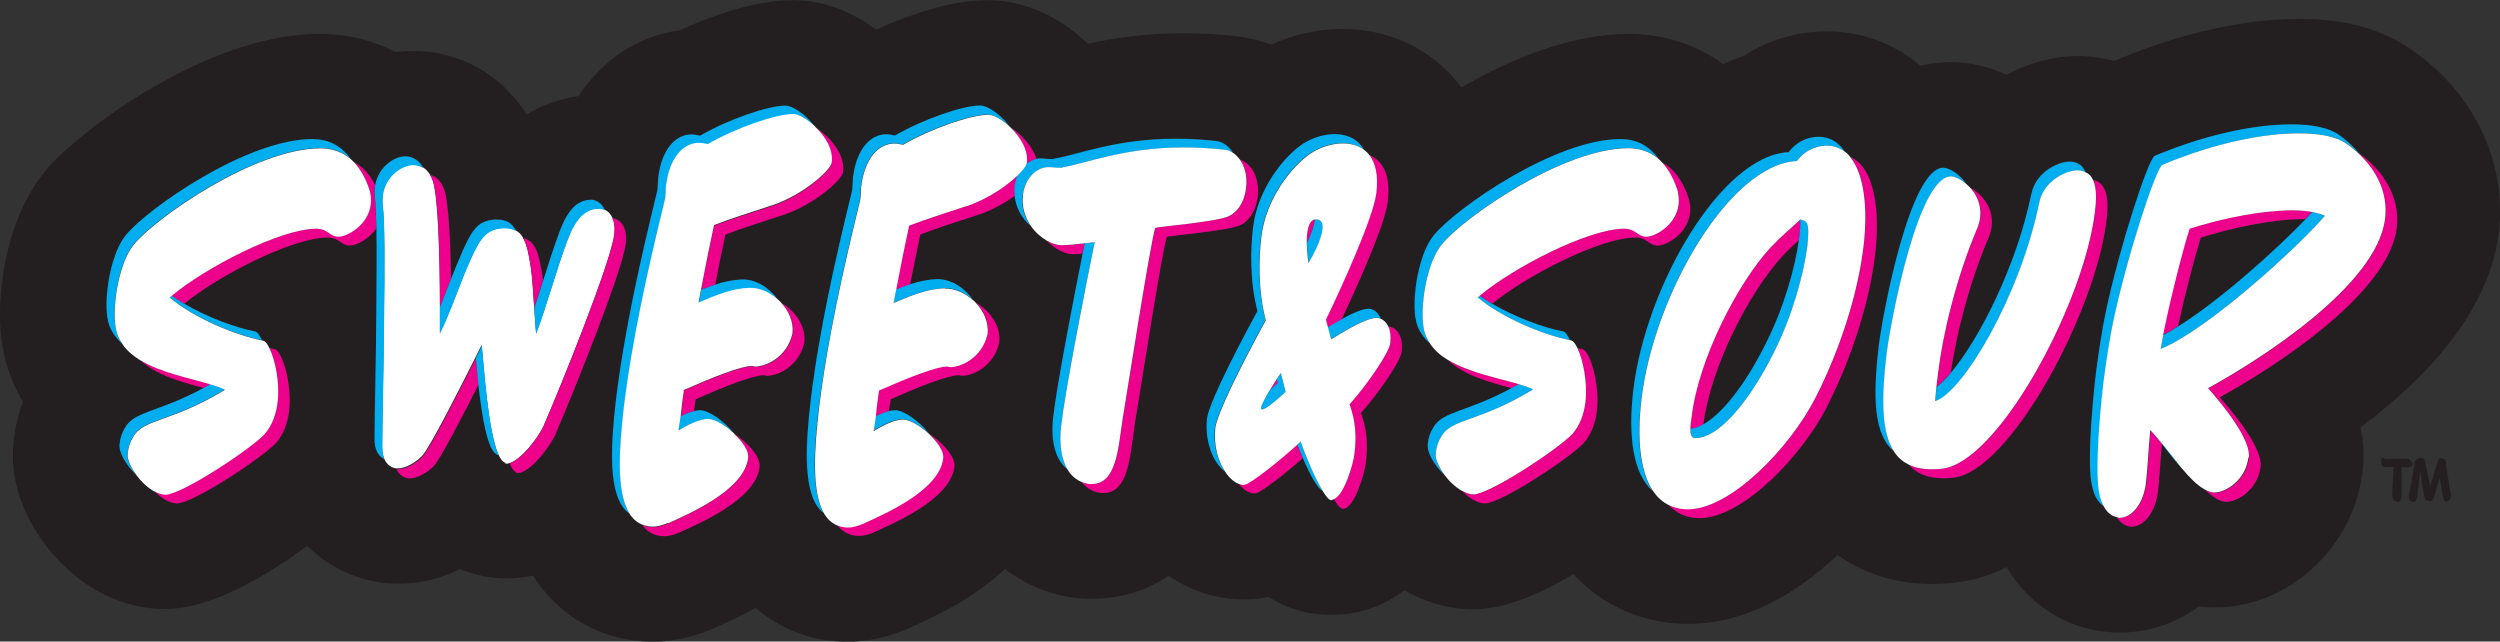 <?xml version="1.0" encoding="UTF-8"?>
<svg id="Layer_2" data-name="Layer 2" xmlns="http://www.w3.org/2000/svg" viewBox="0 0 156.19 40.08">
  <rect x="0" y="0" width="156.19" height="40.08" fill="#333333" stroke="none"/>
  <defs>
    <style>
      .cls-1 {
        fill: #231f20;
      }

      .cls-2 {
        fill: #ec008c;
      }

      .cls-3 {
        fill: #00aeef;
      }

      .cls-4 {
        fill: #fff;
      }
    </style>
  </defs>
  <g id="Layer_1-2" data-name="Layer 1">
    <g>
      <path class="cls-1" d="M111.36,16c-2.08,2.25-4.51,7-4.94,10.52,1.44-.81,2.94-3.1,3.87-4.99,1.17-2.28,1.86-4.84,2.1-6.53-.32.29-.67.61-1.03,1Z"/>
      <path class="cls-1" d="M137.51,14.84c-.39,1.24-.99,3.54-1.43,5.55,2.64-1.66,6.13-4.8,7.95-6.69-.05,0-.09,0-.14,0-2.01,0-4.59.58-6.38,1.15Z"/>
      <path class="cls-1" d="M150.7,3.12c-1.86-1.3-4.17-1.94-7.07-1.94-3.34,0-7.3.87-11.14,2.46-.14.05-.28.11-.42.17-.73-.2-1.49-.31-2.27-.31-1.44,0-3,.4-4.44,1.17-1.1-.51-2.28-.79-3.46-.79-.69,0-1.32.09-1.92.23-1.63-1.39-3.65-2.15-5.84-2.15-1.87,0-3.65.53-5.17,1.52-.45.15-.88.33-1.31.53-1.67-1.22-3.69-1.89-5.94-1.89-3.51,0-7.27,1.52-10.41,3.34-.17-.22-.33-.43-.5-.61-1.74-1.96-4.21-3.04-6.95-3.04-1.5,0-3.03.34-4.45.98-.53-.2-1.09-.36-1.67-.46-.12-.02-.23-.04-.35-.05-1.14-.14-2.29-.2-3.49-.2-2.39,0-4.38.31-5.93.65-1.25-1.18-3.42-2.72-6.27-2.72-2.29,0-4.96.93-6.96,1.84-1.28-.95-3.05-1.84-5.22-1.84-2.32,0-5.03.95-7.04,1.88-2.62.35-4.86,1.85-6.32,4.11-.94.13-2.09.45-3.26,1.15-1.53-2.46-4.15-3.97-7.14-3.97-.36,0-.71.03-1.06.07-1.41-.74-3-1.13-4.74-1.13-7.08,0-15.14,6.14-17.16,8.59C1.01,12.94.34,15.78.12,17.71c-.28,2.25-.08,4.23.58,5.9.21.54.46,1.03.74,1.49-.29.76-.49,1.56-.58,2.41-.39,3.31,1.38,5.9,2.48,7.15,1.92,2.19,4.4,3.39,6.98,3.39,2.97,0,6.54-2.22,8.87-3.95,1.5,1.5,3.57,2.37,5.69,2.37,1.5,0,2.8-.4,3.86-.92.23.1.47.18.73.26.43.13.88.23,1.33.28.89.1,1.72.04,2.5-.13.26.41.56.82.9,1.2,1.69,1.89,4.03,2.93,6.59,2.93,1.6,0,2.85-.44,3.65-.77.11-.05.22-.09.33-.14l.24-.11c.55-.25,1.33-.61,2.2-1.09,1.59,1.37,3.59,2.11,5.75,2.11,1.6,0,2.85-.44,3.65-.77.11-.05.22-.09.33-.14l.24-.11c1.24-.57,3.62-1.66,5.61-3.52,1.54,1.19,3.44,1.86,5.42,1.86,1.34,0,3.15-.29,4.8-1.45,1.39.97,2.99,1.49,4.68,1.49.34,0,.85,0,1.56-.16,1.07.69,2.36,1.12,3.93,1.12,1.8,0,3.32-.59,4.56-1.53,1.34.77,2.81,1.19,4.31,1.19,2,0,4.27-1.01,6.25-2.2,1.85,2,4.38,3.11,7.17,3.11,3.61,0,6.81-1.93,9.33-4.3,1.66,1.17,3.69,1.81,5.9,1.81.81,0,1.58-.08,2.31-.23.2-.04.39-.08.58-.13.6-.17,1.19-.41,1.77-.7,1.51,2.53,4.08,4.09,7.08,4.09,1.83,0,3.52-.59,4.93-1.63.32.04.65.06.99.06,4.62,0,8.68-3.73,9.24-8.48.12-.96.06-1.88-.13-2.77,6.38-4.75,8.28-9.1,8.64-12.15.54-4.37-1.54-8.74-5.41-11.42ZM31.14,28.41s-.03,0-.05,0c-.62-.19-.98-2.37-1.2-4.39-1.01,2-2.41,4.7-2.79,5.08-.38.39-1.01.77-1.5.77-.18,0-.6-.08-.83-.57-.22-.03-.57-.17-.76-.64-.3-.14-.63-.48-.61-1.33,0-1.15.08-4.49.11-7.79.03-2.02.04-3.92.01-5.29-.47.69-1.25,1.07-1.65,1.07h0c-.56,0-.67-.49-1.39-.49-2.21,0-6.84,2.39-8.97,4.14,1.47.85,3.23,1.5,4.43,1.73.13.02.28.23.42.54.02,0,.05.01.07.02.12.02.26.21.4.48.11.02.22.05.32.07.45.08,1.12,2.15.9,3.88-.08.69-.34,1.46-.83,1.99-.92.96-5.17,3.76-6.17,3.76-.47,0-.98-.33-1.41-.76-.43-.23-.83-.61-1.14-1.04-.62-.58-1.08-1.4-1.02-1.89.05-.42.15-.73.34-1.04.59-1.05,2.07-.94,4.91-2.48-1.41-.37-3.01-.81-3.98-1.75-.45-.28-.84-.61-1.12-1.02-.34-.3-.61-.65-.77-1.08-.26-.65-.21-1.69-.13-2.38.11-.92.43-2.45,1.16-3.34,1.39-1.69,7.57-5.98,11.63-5.98.95,0,1.77.37,2.39,1.23.07.06.14.13.21.2.52.27.97.75,1.33,1.44.2-1.19,1.24-1.81,1.86-1.81.32,0,.83.12,1.14.73.16.09.3.24.43.44.33.09.71.35.91.99.25.79.36,3.06.41,5.51.25-.65.5-1.28.74-1.79.62-1.38,1.03-1.92,2.14-1.92.61,0,.95.26,1.18.71.11.06.2.13.29.23.06.06.1.14.15.22.83.21,1,1.1,1.21,2.41.01.08.02.18.03.27.34-1.09.69-2.19,1.03-3.08.47-1.26,1.05-1.99,1.99-1.99.2,0,.64.13.84.65.1.05.2.11.3.21.07.07.12.16.17.27.34.05.98.38.84,1.6-.21,1.76-3.43,9.71-4.37,11.86v.02c-.43.96-1.71,2.53-2.42,2.45-.18-.05-.33-.27-.46-.6-.09.03-.18.05-.25.04,0,0,0,0,0,0,0,0,0,0,0,0-.17-.05-.32-.26-.45-.56ZM41.5,33.49c-.62,0-1.06-.26-1.38-.69-.35-.14-.62-.39-.82-.73-1.39-1.01-1.14-4.35-.83-7.06.54-4.38,1.55-8.82,2.59-13.12.02-.19.02-.5.05-.77.21-1.8,1.09-2.73,2.08-2.73.17,0,.37.04.54.08,1.71-1,4.24-1.88,5.33-1.88.44,0,1.27.55,1.83,1.3.02.02.04.04.06.06.84.5,1.88,1.67,1.72,2.78-.06.46-1.71,1.99-3.73,2.69h-.02c-1.24.41-2.62.83-3.6,1.22-.2.91-.42,2.02-.64,3.13.55-.18,1.1-.3,1.66-.32.85-.02,1.73.51,2.24,1.26.08.07.15.13.22.21.87.51,1.54,1.48,1.42,2.48-.34,1.5-1.67,2.07-2.33,2.07-.06,0-.13-.04-.19-.04-.69,0-2.53.73-4.26,1.5-.02.12-.07.43-.11.75.14-.03.28-.06.4-.06.55,0,1.55.71,2.1,1.44.02.02.04.04.06.06.79.51,1.62,1.42,1.55,2.03-.24,2.07-3.88,3.57-5.01,4.1-.28.11-.6.23-.94.23ZM67.56,30.1c-.35-.14-.65-.4-.87-.77-.71-.54-1.08-1.68-.9-3.25.23-1.97,1.2-7.02,1.84-10.24-.23.02-.44.03-.61.03-.47,0-1.11-.3-1.62-.84-.37-.21-.73-.52-1.01-.93-.5-.44-.91-1.08-.98-1.89-.63.46-1.42.91-2.29,1.21h-.02c-1.24.41-2.62.83-3.6,1.22-.2.91-.42,2.02-.64,3.13.55-.18,1.1-.3,1.66-.32.85-.02,1.73.51,2.24,1.26.08.07.15.13.22.21.87.51,1.54,1.48,1.42,2.48-.34,1.5-1.67,2.07-2.33,2.07-.06,0-.13-.04-.19-.04-.69,0-2.53.73-4.26,1.5-.02.12-.07.43-.11.75.14-.03.28-.06.4-.06.55,0,1.55.71,2.1,1.44.02.02.04.04.06.06.79.51,1.62,1.42,1.55,2.03-.24,2.07-3.88,3.57-5.01,4.1-.28.11-.6.23-.94.23-.61,0-1.06-.25-1.37-.68-.35-.14-.63-.4-.83-.74-1.38-1.02-1.13-4.35-.82-7.05.54-4.38,1.55-8.82,2.59-13.12.02-.19.02-.5.05-.77.21-1.8,1.09-2.73,2.08-2.73.17,0,.37.04.54.08,1.71-1,4.24-1.88,5.33-1.88.44,0,1.27.55,1.83,1.3.02.02.04.04.06.06.63.38,1.36,1.13,1.62,1.96.08-.02.16-.03.24-.03.24,0,.49.04.75.04.06,0,.13,0,.19-.04,1.29-.19,3.77-1.23,7.5-1.23.81,0,1.69.04,2.63.15.35.06.74.32,1,.76.14.1.28.24.4.4.62.22,1.25,1,1.1,2.33-.13,1.04-.64,1.54-1.01,1.73h.01c-.67.39-4.63.69-4.67.77-.24.5-1.8,10.51-2.04,11.93-.28,1.8-.37,4.07-1.93,4.07-.56,0-1.03-.25-1.37-.7ZM81.39,28.63c-1,.89-2.66,2.2-2.99,2.2-.35,0-.72-.23-1.03-.62-.27-.1-.53-.32-.76-.63-.03-.04-.05-.08-.08-.12-.7-.54-1.28-1.84-1.11-3.31.15-1.15,2.46-5.45,3.15-6.72-.49-1.88-.43-3.92-.28-5.18.28-2.42,1.91-4.45,3.11-5.26.67-.42,1.39-.61,1.99-.61.56,0,1.37.16,1.82.96.12.09.24.21.34.34.71.3,1.36,1.06,1.15,2.92-.17,1.43-1.92,5.31-2.88,7.34.66-.37,1.3-.66,1.69-.66.25,0,.59.18.76.62.18.08.36.23.47.49.38.02.96.44.83,1.57-.06.58-1.39,2.53-2.55,3.84l.05.11c.3.92.41,1.76.26,2.99-.06.58-.69,2.88-1.44,2.88-.14,0-.34-.24-.56-.61-.05.02-.1.05-.15.05,0,0,0,0,0,0s0,0,0,0c-.14,0-.33-.23-.55-.58-.29-.09-.78-.99-1.24-2.03ZM91.35,30.68c-.42-.23-.82-.61-1.13-1.03-.62-.58-1.08-1.4-1.02-1.89.05-.42.15-.73.34-1.04.59-1.05,2.06-.94,4.91-2.48-1.41-.37-3.02-.82-3.99-1.76-.45-.27-.83-.6-1.11-1.01-.34-.3-.61-.65-.77-1.08-.26-.65-.21-1.69-.13-2.38.11-.92.43-2.45,1.16-3.34,1.39-1.69,7.57-5.98,11.63-5.98.95,0,1.77.37,2.39,1.23.07.06.15.13.21.21.72.38,1.3,1.11,1.69,2.32.06.27.11.58.06.88-.15,1.26-1.46,1.99-2.01,1.99h0c-.56,0-.67-.49-1.39-.49-2.21,0-6.84,2.39-8.96,4.14,1.47.85,3.23,1.5,4.44,1.73.13.02.28.23.42.54.02,0,.05.01.07.02.12.02.27.21.4.48.1.02.21.05.31.07.45.08,1.12,2.15.9,3.88-.08.69-.34,1.46-.83,1.99-.92.96-5.17,3.76-6.17,3.76-.47,0-.98-.33-1.42-.77ZM106.17,32.37c-.83,0-1.47-.3-1.95-.84-.38-.2-.7-.49-.96-.87-1.24-1.06-1.55-3.45-1.22-6.28.77-6.52,5.51-14.69,9.71-14.89.6-.8,1.41-.96,1.88-.96.71,0,1.24.35,1.62.92.13.1.25.22.36.36,1.48.67,1.86,3.34,1.52,6.09-.34,2.92-1.44,6.41-3,9.48-1.63,3.18-5.34,6.98-7.97,6.98ZM122.4,29.76h0c-.28.08-.62.12-.99.12-1,0-1.7-.31-2.17-.86-.39-.19-.69-.48-.93-.84-1.26-1.04-1.31-3.41-.94-6.59.26-2.11,1.97-11.12,4.03-11.12.34,0,1.01.38,1.44,1.02.03.03.07.06.1.09.05.05.11.1.16.16.64.34,1.47,1.2,1.32,2.41-.02.19-.08.42-.17.65-1.24,2.89-2.04,6.12-2.38,8.47,1.82-2.16,4.12-6.74,5.03-11.17.3-1.46,1.76-2.03,2.38-2.03.55,0,.85.28,1.01.67.1.05.19.1.26.17.09.09.16.2.22.32,1.05.23.92,1.71.82,2.56-.67,5.53-5.68,15-9.19,15.96ZM149.73,14.22c-.49,4.18-7.88,8.86-11.06,10.59,1.12,1.26,2.68,3.26,2.55,4.34-.17,1.42-1.42,2.19-2.14,2.19-.42,0-.88-.32-1.34-.77-.46-.26-.93-.75-1.38-1.28-.47-.49-.92-1.07-1.3-1.57-.11,1.18-.17,2.43-.25,3-.15,1.3-.88,2.19-1.65,2.19-.36,0-.68-.22-.92-.6-.31-.07-.58-.28-.78-.66-.36-.21-.64-.65-.78-1.35-.26-1.11-.06-4.3.26-7.02.17-1.3.37-2.61.6-3.72.83-3.99,2.68-9.67,3.08-9.82,3.32-1.38,6.34-1.96,8.51-1.96,1.26,0,2.34.19,2.98.65.44.3.87.69,1.25,1.14,1.34.92,2.62,2.6,2.37,4.66Z"/>
      <path class="cls-4" d="M31.59,28.97s0,0,0,0c.08,0,.16-.01.25-.04.73-.23,1.79-1.56,2.17-2.42v-.02c.94-2.15,4.16-10.09,4.37-11.86.05-.47-.01-.8-.13-1.04,0,0,0,0,0,0-.05-.1-.11-.2-.17-.27-.09-.1-.2-.17-.3-.21-.13-.06-.26-.09-.35-.09-.94,0-1.52.73-1.99,1.99-.64,1.69-1.31,4.14-1.95,5.83-.04-.46-.08-1.03-.12-1.63-.06-.9-.11-1.84-.21-2.51-.12-.79-.24-1.42-.49-1.85,0,0,0,0,0,0-.05-.08-.09-.16-.15-.22-.08-.09-.18-.17-.29-.23-.18-.1-.4-.16-.68-.16-1.12,0-1.52.54-2.14,1.92-.6,1.3-1.29,3.38-1.93,4.64,0-.53,0-1.09,0-1.66,0-3.19-.11-6.78-.43-7.82-.05-.17-.12-.31-.2-.43,0,0,0,0,0,0-.13-.21-.28-.35-.43-.44,0,0,0,0,0,0-.23-.14-.47-.18-.64-.18-.64,0-1.73.66-1.88,1.92-.02.23-.02.46,0,.65.13.77.13,3.84.08,7.21-.02,3.3-.11,6.64-.11,7.79,0,.33.04.58.12.78,0,0,0,0,0,0,.18.47.53.61.76.64h0s.08,0,.11,0c.49,0,1.12-.38,1.5-.77.46-.46,2.39-4.26,3.35-6.18.15-.31.28-.57.38-.76.14,1.4.39,5.33,1.03,6.8,0,0,0,0,0,0,.13.3.28.51.45.56,0,0,0,0,0,0Z"/>
      <path class="cls-4" d="M58.08,27.12s-.04-.04-.06-.06c.01.01.02.03.03.04,0,0,.02.01.03.02Z"/>
      <path class="cls-4" d="M63.13,7.96s-.04-.04-.06-.06c.01.02.03.03.04.05,0,0,.02,0,.02.01Z"/>
      <path class="cls-1" d="M153.02,30.32l-.16-1-.04-.33v-.05c-.02-.15-.04-.31-.28-.31-.19,0-.2.06-.28.33l-.43,1.42s-.22-1.03-.27-1.31l-.02-.09c-.04-.2-.06-.35-.23-.37h0c-.21,0-.47.05-.47.38,0,.05,0,.1-.04.28l-.1.57c-.05.32-.11.59-.15.8-.05.2-.07.36-.07.42,0,.2.16.3.34.3.13,0,.18-.21.23-.55.07-.59.15-1.38.15-1.41,0,.07.2,1.35.25,1.6.04.26.25.31.41.31.15,0,.2-.18.29-.53l.07-.23c.08-.31.16-.57.21-.71,0,0,.07.4.17,1.05.04.27.11.44.23.44.21,0,.3-.22.3-.35,0-.08,0-.15-.04-.31l-.07-.37Z"/>
      <path class="cls-1" d="M150.71,29.01c0-.24-.19-.35-.38-.36-.08,0-.33,0-.59.01-.27.01-.53.02-.61.02-.1,0-.15-.03-.17-.05-.03,0-.07-.02-.07-.02h0c-.08,0-.12.06-.12.18-.02.4.16.39.3.38h.06c.06,0,.15,0,.21,0h.14s.06.02.06.03c0,.05-.01.21-.02.43-.02.44-.05.88-.06,1.31-.01.28.21.41.37.41.14,0,.19-.09.2-.3.01-.18.01-1.69.01-1.79,0-.05,0-.07.02-.07.06,0,.16,0,.27.01.03,0,.09,0,.12,0,.15,0,.26-.08.28-.19Z"/>
      <path class="cls-2" d="M23.42,11.68s.02-.07.02-.11c-.36-.7-.8-1.17-1.33-1.44.4.42.73.99.98,1.77.06.27.11.58.06.88-.15,1.26-1.46,1.99-2.01,1.99h0c-.56,0-.67-.49-1.39-.49-2.23,0-6.94,2.44-9.04,4.2.25.17.51.34.79.5,2.13-1.75,6.76-4.14,8.97-4.14.73,0,.83.5,1.39.5h0c.4,0,1.19-.39,1.65-1.08-.02-.92-.05-1.62-.1-1.93-.02-.19-.02-.42,0-.65Z"/>
      <path class="cls-2" d="M17.34,25.14c-.08.69-.34,1.46-.83,1.99-.92.96-5.17,3.76-6.17,3.76-.23,0-.47-.09-.71-.22,0,0,.01.01.02.02.43.43.94.76,1.41.76,1,0,5.25-2.8,6.17-3.76.49-.54.75-1.3.83-1.99.21-1.73-.45-3.8-.9-3.88-.1-.02-.21-.05-.32-.07.35.72.66,2.14.5,3.39Z"/>
      <path class="cls-2" d="M13.16,24c-1.31-.39-3.13-.73-4.42-1.53,0,0,.01.01.02.02.97.94,2.57,1.38,3.98,1.75.14-.08.28-.16.43-.24Z"/>
      <path class="cls-2" d="M26.38,28.55c-.38.39-1.01.77-1.5.77-.03,0-.07,0-.11,0h0c.23.49.65.57.83.57.49,0,1.12-.38,1.5-.77.38-.38,1.78-3.08,2.79-5.08-.06-.59-.12-1.16-.16-1.66-.96,1.92-2.89,5.72-3.35,6.18Z"/>
      <path class="cls-2" d="M33.17,16.72c.09.67.15,1.61.21,2.51.18-.54.36-1.1.54-1.68-.01-.09-.02-.19-.03-.27-.21-1.31-.38-2.2-1.21-2.41,0,0,0,0,0,0,.25.43.37,1.06.49,1.85Z"/>
      <path class="cls-2" d="M27.06,11.35c.33,1.04.42,4.62.43,7.82.23-.56.47-1.16.69-1.75-.04-2.45-.16-4.71-.41-5.51-.2-.64-.57-.89-.91-.99,0,0,0,0,0,0,.07.12.14.26.2.43Z"/>
      <path class="cls-2" d="M38.38,14.65c-.21,1.76-3.43,9.71-4.37,11.86v.02c-.38.85-1.44,2.19-2.17,2.42.14.32.29.54.46.6.7.08,1.99-1.5,2.42-2.45v-.02c.94-2.15,4.16-10.09,4.37-11.86.14-1.22-.5-1.55-.84-1.6,0,0,0,0,0,0,.12.24.18.57.13,1.04Z"/>
      <path class="cls-2" d="M47.46,29.16c.07-.61-.76-1.52-1.55-2.03,0,0-.01,0-.02,0,.51.48.91,1.06.86,1.48-.24,2.07-3.88,3.57-5.01,4.1-.28.11-.6.23-.94.23-.25,0-.47-.05-.67-.13.32.43.76.69,1.38.69.34,0,.67-.12.94-.23,1.13-.53,4.78-2.03,5.01-4.1Z"/>
      <path class="cls-2" d="M49.53,20.85c-.34,1.5-1.67,2.07-2.33,2.07-.06,0-.13-.04-.19-.04-.69,0-2.53.73-4.26,1.5-.05.23-.17,1.23-.19,1.54,0,.03,0,.06-.01.09.27-.14.55-.25.81-.32.04-.32.08-.63.11-.75,1.74-.77,3.58-1.5,4.26-1.5.06,0,.13.04.19.04.67,0,1.99-.58,2.33-2.07.12-1-.55-1.97-1.42-2.48,0,0,0,0-.01,0,.49.53.8,1.22.72,1.93Z"/>
      <path class="cls-2" d="M51.96,10.19c-.06.46-1.71,1.99-3.73,2.69h-.02c-1.24.41-2.62.83-3.6,1.22-.25,1.15-.54,2.62-.81,4.01.29-.12.59-.23.88-.32.22-1.11.44-2.22.64-3.13.98-.39,2.36-.81,3.6-1.23h.02c2.01-.68,3.67-2.22,3.73-2.67.16-1.11-.88-2.28-1.72-2.78,0,0,0,0-.01,0,.62.59,1.14,1.43,1.02,2.23Z"/>
      <path class="cls-2" d="M63.61,10.9c-.65.65-1.84,1.5-3.21,1.98h-.02c-1.24.41-2.62.83-3.6,1.22-.25,1.15-.54,2.62-.81,4.01.3-.12.59-.23.89-.33.22-1.11.44-2.22.64-3.13.98-.39,2.36-.81,3.6-1.23h.02c.86-.29,1.65-.74,2.29-1.19-.02-.19-.03-.39,0-.6.04-.28.11-.52.21-.72Z"/>
      <path class="cls-2" d="M58.06,27.11c.51.48.91,1.06.86,1.49-.24,2.07-3.88,3.57-5.01,4.1-.28.11-.6.23-.94.23-.25,0-.46-.05-.66-.13.32.43.76.68,1.37.68.34,0,.67-.12.94-.23,1.13-.53,4.78-2.03,5.01-4.1.07-.61-.76-1.52-1.55-2.03,0,0-.02-.01-.03-.02,0,0,0,0,0,0Z"/>
      <path class="cls-2" d="M61.7,20.85c-.34,1.5-1.67,2.07-2.33,2.07-.06,0-.13-.04-.19-.04-.69,0-2.53.73-4.26,1.5-.05.23-.17,1.23-.19,1.54,0,.03,0,.06-.01.09.27-.14.55-.25.82-.32.04-.32.08-.63.11-.75,1.74-.77,3.58-1.5,4.26-1.5.06,0,.13.04.19.04.67,0,1.99-.58,2.33-2.07.12-1-.55-1.97-1.42-2.48,0,0-.02,0-.02-.01.5.53.81,1.23.73,1.94Z"/>
      <path class="cls-2" d="M63.11,7.95c.62.59,1.14,1.43,1.02,2.24,0,.02-.02.05-.03.07.21-.17.43-.29.65-.33-.26-.83-.99-1.58-1.62-1.96,0,0-.02,0-.02-.01,0,0,0,0,0,0Z"/>
      <path class="cls-2" d="M66.3,15.32c-.26,0-.58-.1-.9-.28,0,0,0,0,0,0,.51.53,1.15.84,1.62.84.17,0,.39-.01.61-.03.04-.22.09-.44.13-.64-.53.06-1.08.12-1.46.12Z"/>
      <path class="cls-2" d="M70.86,26.73c.24-1.42,1.8-11.43,2.04-11.93.04-.07,4-.38,4.67-.77h-.01c.37-.19.88-.69,1.01-1.73.15-1.33-.48-2.11-1.1-2.33,0,0,0,0,0,0,.29.4.48.99.39,1.77-.13,1.04-.64,1.54-1.01,1.73h.01c-.67.39-4.63.69-4.67.77-.24.5-1.8,10.51-2.04,11.93-.28,1.8-.37,4.07-1.93,4.07-.24,0-.45-.06-.65-.14,0,0,0,0,0,0,.34.44.81.7,1.37.7,1.56,0,1.65-2.27,1.93-4.07Z"/>
      <path class="cls-2" d="M79.83,23.93l-.06-.24c-.13.19-.28.43-.43.69.27-.24.49-.45.49-.45Z"/>
      <path class="cls-2" d="M82.13,13.72c-.4.1-.49.78-.48,1.44.22-.45.45-1.02.48-1.44Z"/>
      <path class="cls-2" d="M85.98,12.05c-.19,1.58-2.3,6.14-3.15,7.91l.13.49c.28-.17.57-.34.86-.5.96-2.03,2.71-5.91,2.88-7.34.22-1.86-.43-2.62-1.15-2.92.35.46.57,1.18.43,2.36Z"/>
      <path class="cls-2" d="M86.86,21.42c-.06.58-1.39,2.53-2.55,3.84l.05.11c.3.92.41,1.76.26,2.99-.06.54-.61,2.55-1.29,2.82,0,0,0,0,0,0,.22.36.42.61.56.61.75,0,1.38-2.3,1.44-2.88.15-1.23.04-2.07-.26-2.99l-.05-.11c1.16-1.3,2.49-3.26,2.55-3.84.13-1.13-.45-1.55-.83-1.57.11.24.17.58.12,1.02Z"/>
      <path class="cls-2" d="M81.03,27.76c-.89.84-2.97,2.52-3.34,2.52-.11,0-.21-.03-.32-.07.31.39.68.62,1.03.62.33,0,1.99-1.32,2.99-2.2-.13-.29-.25-.58-.36-.87Z"/>
      <path class="cls-2" d="M98.93,27.69c.49-.54.75-1.3.83-1.99.21-1.73-.45-3.8-.9-3.88-.1-.02-.21-.05-.31-.07.35.72.66,2.14.5,3.39-.08.69-.34,1.46-.83,1.99-.92.96-5.17,3.76-6.17,3.76-.23,0-.48-.09-.72-.23,0,0,.01.01.02.02.43.43.95.77,1.42.77,1,0,5.25-2.8,6.17-3.76Z"/>
      <path class="cls-2" d="M104.82,11.9c.06.27.11.58.06.88-.15,1.26-1.46,1.99-2.01,1.99h0c-.56,0-.67-.49-1.39-.49-2.23,0-6.94,2.44-9.04,4.2.25.17.51.34.78.5,2.13-1.75,6.76-4.14,8.96-4.14.73,0,.83.5,1.39.5h0c.56,0,1.86-.74,2.01-2,.04-.31,0-.62-.06-.88-.39-1.21-.97-1.94-1.69-2.32.39.42.73.99.98,1.77Z"/>
      <path class="cls-2" d="M94.88,24c-1.32-.4-3.14-.73-4.44-1.53,0,0,.01.01.02.02.97.94,2.58,1.39,3.99,1.76.14-.08.28-.16.43-.24Z"/>
      <path class="cls-2" d="M106.42,26.52c.43-3.52,2.86-8.28,4.94-10.52.36-.39.71-.71,1.03-1,0-.05.02-.1.02-.15.03-.3.09-.77.06-1.13-.53.49-1.15.99-1.83,1.72-2.1,2.26-4.55,7.06-4.95,10.59-.03.24-.07.52-.08.77.27-.03.54-.13.81-.28Z"/>
      <path class="cls-2" d="M114.15,25.39c1.56-3.07,2.66-6.56,3-9.48.33-2.76-.04-5.42-1.52-6.09-.01,0-.02-.01-.03-.02.9,1.09,1.11,3.29.84,5.55-.34,2.92-1.44,6.41-3,9.48-1.63,3.18-5.33,6.98-7.97,6.98-.47,0-.88-.1-1.23-.28.48.53,1.12.84,1.95.84,2.64,0,6.34-3.8,7.97-6.98Z"/>
      <path class="cls-2" d="M123.72,13.59c-.02.19-.08.42-.17.65-1.35,3.15-2.19,6.72-2.46,9.09-.04.3-.07.57-.1.83.28-.21.58-.51.89-.89.34-2.35,1.14-5.59,2.38-8.47.09-.23.15-.46.17-.65.15-1.21-.68-2.08-1.32-2.41.4.45.71,1.08.61,1.85Z"/>
      <path class="cls-2" d="M131.6,13.8c.1-.85.23-2.33-.82-2.56,0,0,0,0,0,0,.26.58.18,1.43.11,2-.67,5.53-5.68,15-9.19,15.96h0c-.28.09-.62.12-.99.12-.59,0-1.07-.11-1.46-.3,0,0,0,0,0,0,.48.56,1.17.86,2.17.86.37,0,.71-.03.99-.11h0c3.51-.96,8.53-10.44,9.19-15.96Z"/>
      <path class="cls-2" d="M134.37,26.88c-.13,1.26-.19,2.67-.27,3.28-.15,1.3-.88,2.19-1.65,2.19-.07,0-.13-.03-.2-.05.24.38.56.6.92.6.77,0,1.5-.88,1.65-2.19.08-.56.14-1.81.25-3-.16-.21-.32-.41-.46-.57-.08-.1-.15-.18-.23-.27Z"/>
      <path class="cls-2" d="M147.36,9.57c.05.05.09.1.14.16.97.96,1.71,2.33,1.52,3.94-.49,4.18-7.88,8.86-11.06,10.59,1.12,1.26,2.68,3.26,2.55,4.34-.17,1.42-1.42,2.19-2.14,2.19-.2,0-.41-.09-.62-.21.46.45.92.77,1.34.77.73,0,1.97-.77,2.14-2.19.13-1.08-1.43-3.07-2.55-4.34,3.17-1.73,10.57-6.41,11.06-10.59.25-2.06-1.03-3.73-2.37-4.66Z"/>
      <path class="cls-2" d="M137.51,14.84c1.8-.57,4.37-1.15,6.38-1.15.05,0,.09,0,.14,0,.15-.16.29-.31.42-.45-.35-.07-.77-.11-1.28-.11-.25,0-.51,0-.78.03-1.87.12-4.03.62-5.61,1.12-.47,1.48-1.22,4.47-1.66,6.65.3-.16.62-.34.95-.55.44-2,1.03-4.3,1.43-5.55Z"/>
      <path class="cls-3" d="M7.35,20.95c-.26-.65-.21-1.69-.13-2.38.11-.92.43-2.45,1.16-3.34,1.39-1.69,7.57-5.98,11.63-5.98.72,0,1.35.21,1.89.67-.62-.86-1.43-1.23-2.39-1.23-4.07,0-10.24,4.3-11.63,5.98-.73.88-1.05,2.42-1.16,3.34-.08.69-.13,1.73.13,2.38.17.42.44.78.77,1.08.01.01.02.02.03.03-.12-.17-.23-.35-.31-.55Z"/>
      <path class="cls-3" d="M7.97,28.32c.05-.42.15-.73.34-1.04.64-1.15,2.33-.88,5.74-2.95-.25-.12-.56-.23-.9-.33-.15.08-.29.17-.43.24-2.84,1.54-4.32,1.43-4.91,2.48-.19.31-.3.62-.34,1.04-.06.48.4,1.3,1.02,1.89.02.01.03.03.04.05-.37-.49-.61-1.02-.57-1.38Z"/>
      <path class="cls-3" d="M10.6,18.58c1.54,1.29,4.12,2.35,5.76,2.67-.14-.31-.29-.52-.42-.54-1.21-.23-2.97-.88-4.43-1.73-.27-.16-.54-.32-.79-.5-.04.03-.08.06-.12.09Z"/>
      <path class="cls-3" d="M30.11,21.61c-.09.19-.23.45-.38.76.04.51.1,1.08.16,1.66.22,2.02.58,4.2,1.2,4.39.01,0,.03,0,.05,0,0,0,0,0,0,0-.64-1.48-.89-5.4-1.03-6.8Z"/>
      <path class="cls-3" d="M23.89,27.89c0-1.15.08-4.49.11-7.79.05-3.38.05-6.44-.08-7.21-.02-.19-.02-.42,0-.65.15-1.26,1.24-1.92,1.88-1.92.18,0,.42.04.64.18,0,0,0,0,0,0-.31-.61-.82-.73-1.14-.73-.62,0-1.66.62-1.86,1.81,0,.04-.02.07-.02.11-.02.23-.02.46,0,.65.05.31.08,1,.1,1.93.02,1.37.01,3.27-.01,5.29-.02,3.3-.11,6.64-.11,7.79-.02.85.31,1.19.61,1.33,0,0,0,0,0,0-.08-.2-.12-.45-.12-.78Z"/>
      <path class="cls-3" d="M27.49,19.17c0,.57,0,1.13,0,1.66.64-1.26,1.33-3.34,1.93-4.64.62-1.38,1.03-1.92,2.14-1.92.28,0,.5.06.68.16-.22-.45-.57-.71-1.18-.71-1.12,0-1.52.54-2.14,1.92-.23.51-.48,1.14-.74,1.79-.23.59-.46,1.19-.69,1.75Z"/>
      <path class="cls-3" d="M33.38,19.23c.04.6.07,1.17.12,1.63.64-1.69,1.31-4.14,1.95-5.83.47-1.26,1.05-1.99,1.99-1.99.09,0,.21.03.35.09-.21-.51-.64-.65-.84-.65-.94,0-1.52.73-1.99,1.99-.34.89-.68,1.99-1.03,3.08-.18.57-.36,1.14-.54,1.68Z"/>
      <path class="cls-3" d="M38.97,25.57c.54-4.38,1.55-8.82,2.59-13.12.02-.19.02-.5.05-.77.21-1.8,1.09-2.73,2.08-2.73.17,0,.37.04.54.08,1.71-1,4.24-1.88,5.34-1.88.33,0,.87.31,1.35.77,0,0-.01-.02-.02-.02-.56-.75-1.39-1.3-1.83-1.3-1.09,0-3.62.88-5.33,1.88-.17-.04-.37-.08-.54-.08-.99,0-1.87.92-2.08,2.73-.02.27-.02.57-.05.77-1.05,4.3-2.06,8.74-2.59,13.12-.31,2.71-.56,6.05.83,7.06-.83-1.38-.6-4.18-.34-6.5Z"/>
      <path class="cls-3" d="M42.39,26.91c.54-.35,1.31-.73,1.84-.73.41,0,1.08.4,1.63.91,0,0-.01-.02-.02-.02-.56-.73-1.55-1.44-2.1-1.44-.12,0-.26.02-.4.06-.26.06-.54.18-.81.32-.04.32-.1.63-.14.91Z"/>
      <path class="cls-3" d="M43.65,18.93c1.07-.46,2.12-.88,3.19-.92.62-.02,1.26.28,1.77.73,0,0-.01-.02-.02-.02-.52-.75-1.4-1.29-2.24-1.26-.56.02-1.11.14-1.66.32-.29.1-.59.21-.88.32-.05.28-.11.56-.16.83Z"/>
      <path class="cls-3" d="M51.14,25.57c.54-4.38,1.55-8.82,2.59-13.12.02-.19.02-.5.05-.77.21-1.8,1.09-2.73,2.08-2.73.17,0,.37.04.54.08,1.71-1,4.24-1.88,5.33-1.88.33,0,.88.32,1.38.79,0,0,0,0,0,0-.01-.02-.02-.03-.04-.05-.56-.75-1.39-1.3-1.83-1.3-1.09,0-3.62.88-5.33,1.88-.17-.04-.37-.08-.54-.08-.99,0-1.87.92-2.08,2.73-.02.27-.02.57-.05.77-1.05,4.3-2.06,8.74-2.59,13.12-.31,2.7-.56,6.03.82,7.05-.82-1.38-.6-4.17-.33-6.5Z"/>
      <path class="cls-3" d="M55.98,18.1c-.05.28-.11.56-.16.82,1.07-.46,2.12-.88,3.19-.92.63-.02,1.28.28,1.78.74,0-.01-.02-.02-.03-.04-.52-.75-1.4-1.29-2.24-1.26-.56.02-1.11.14-1.66.32-.3.1-.59.21-.89.33Z"/>
      <path class="cls-3" d="M54.7,26c-.04.32-.1.63-.14.91.54-.35,1.31-.73,1.84-.73.42,0,1.1.41,1.65.93,0,0,0,0,0,0-.01-.01-.02-.03-.03-.04-.56-.73-1.55-1.44-2.1-1.44-.12,0-.26.02-.4.06-.26.07-.54.18-.82.32Z"/>
      <path class="cls-3" d="M66.29,26.64c.26-2.26,1.5-8.56,2.1-11.51-.2.02-.41.05-.62.07-.04.2-.08.42-.13.64-.64,3.22-1.62,8.27-1.84,10.24-.18,1.57.19,2.71.9,3.25,0,0,0,0,0,0-.38-.63-.54-1.55-.41-2.7Z"/>
      <path class="cls-3" d="M63.9,12.18c.15-1.19.99-1.73,1.58-1.73.24,0,.49.04.75.04.06,0,.13,0,.19-.04,1.29-.19,3.77-1.23,7.5-1.23.81,0,1.69.04,2.63.15.17.03.34.1.5.21,0,0,0,0,0,0-.26-.44-.65-.7-1-.76-.94-.11-1.82-.15-2.63-.15-3.73,0-6.21,1.04-7.5,1.23-.06.04-.13.04-.19.04-.26,0-.51-.04-.75-.04-.08,0-.16,0-.24.03-.21.05-.44.16-.65.33-.05.15-.22.38-.49.64-.1.21-.17.45-.21.72-.02.21-.02.41,0,.6.08.81.49,1.45.98,1.89,0,0,0,0,0,0-.35-.51-.58-1.17-.49-1.94Z"/>
      <path class="cls-3" d="M75.91,26.71c.15-1.15,2.46-5.45,3.15-6.72-.49-1.88-.43-3.92-.28-5.18.28-2.42,1.91-4.45,3.11-5.26.67-.42,1.39-.61,1.99-.61.39,0,.9.09,1.32.4-.45-.8-1.26-.96-1.82-.96-.6,0-1.33.19-1.99.61-1.2.81-2.83,2.84-3.11,5.26-.15,1.26-.21,3.3.28,5.18-.69,1.27-3,5.57-3.15,6.72-.16,1.47.41,2.77,1.11,3.31,0,0,0,0,0,0-.44-.66-.74-1.66-.62-2.75Z"/>
      <path class="cls-3" d="M81.25,27.56c-.06.06-.14.13-.21.2.11.29.24.59.36.87.45,1.04.94,1.94,1.24,2.03-.46-.74-1.02-2.06-1.38-3.1Z"/>
      <path class="cls-3" d="M83.15,21.19c.99-.61,2.23-1.34,2.85-1.34.08,0,.17.02.26.06-.17-.44-.51-.62-.76-.62-.39,0-1.03.29-1.69.66-.29.16-.58.33-.86.5l.19.74Z"/>
      <path class="cls-3" d="M80.32,24.49l-.3-1.19h0s-.11.17-.26.39l.06.24s-.22.21-.49.45c-.33.54-.63,1.09-.53,1.19.19.19,1.52-1.08,1.52-1.08Z"/>
      <path class="cls-3" d="M82.3,13.71c-.06,0-.11,0-.16.01-.03.42-.26.99-.48,1.44,0,.65.11,1.28.11,1.28,0,0,1.55-2.57.54-2.73Z"/>
      <path class="cls-3" d="M89.07,20.95c-.26-.65-.21-1.69-.13-2.38.11-.92.43-2.45,1.16-3.34,1.39-1.69,7.57-5.98,11.63-5.98.72,0,1.36.21,1.89.67-.62-.86-1.43-1.23-2.39-1.23-4.07,0-10.24,4.3-11.63,5.98-.73.88-1.05,2.42-1.16,3.34-.08.69-.13,1.73.13,2.38.17.42.44.78.77,1.08.01.01.02.02.03.03-.12-.17-.23-.35-.31-.55Z"/>
      <path class="cls-3" d="M89.7,28.32c.05-.42.15-.73.34-1.04.64-1.15,2.33-.88,5.74-2.95-.25-.12-.56-.23-.9-.33-.15.08-.29.17-.43.24-2.84,1.54-4.32,1.43-4.91,2.48-.19.31-.3.62-.34,1.04-.06.48.4,1.3,1.02,1.89.02.01.03.03.04.05-.37-.49-.61-1.02-.57-1.38Z"/>
      <path class="cls-3" d="M92.32,18.58c1.54,1.29,4.12,2.35,5.76,2.67-.14-.31-.29-.52-.42-.54-1.21-.23-2.97-.88-4.44-1.73-.27-.16-.54-.32-.78-.5-.04.03-.08.06-.11.09Z"/>
      <path class="cls-3" d="M102.54,24.95c.77-6.52,5.51-14.69,9.71-14.89.6-.8,1.42-.96,1.88-.96s.83.15,1.14.4c0-.01-.01-.02-.02-.03-.38-.57-.91-.92-1.62-.92-.47,0-1.28.15-1.88.96-4.2.19-8.94,8.36-9.71,14.89-.33,2.83-.02,5.21,1.22,6.28-.83-1.22-1.01-3.31-.72-5.72Z"/>
      <path class="cls-3" d="M110.79,22.08c1.2-2.34,1.91-4.99,2.12-6.68.04-.46.17-1.3-.09-1.54h0c-.08-.08-.24-.12-.34-.16,0,0,0,0-.01.01.03.35-.03.82-.06,1.13,0,.05-.02.1-.02.15-.23,1.69-.93,4.25-2.1,6.53-.93,1.89-2.43,4.18-3.87,4.99-.27.15-.54.25-.81.28-.01.32.04.58.3.58,1.71,0,3.73-2.95,4.88-5.29Z"/>
      <path class="cls-3" d="M117.87,22.15c.26-2.11,1.97-11.12,4.03-11.12.23,0,.6.17.95.47,0,0,0,0,0,0-.43-.65-1.1-1.02-1.44-1.02-2.06,0-3.77,9.02-4.03,11.12-.38,3.18-.32,5.54.94,6.59,0,0,0,0,0,0-.78-1.21-.77-3.33-.45-6.04Z"/>
      <path class="cls-3" d="M120.99,24.17c-.04.35-.06.65-.07.9,1.78-.61,5.31-6.64,6.49-12.39.3-1.46,1.76-2.03,2.38-2.03.21,0,.37.05.51.12-.16-.39-.45-.67-1.01-.67-.62,0-2.08.58-2.38,2.03-.91,4.43-3.21,9.01-5.03,11.17-.32.37-.61.67-.89.89Z"/>
      <path class="cls-3" d="M134.37,26.87s0,.01,0,.02c.08.09.16.17.23.27.14.16.29.36.46.57.38.49.83,1.08,1.3,1.57-.48-.58-.92-1.19-1.26-1.58-.24-.31-.49-.58-.73-.84Z"/>
      <path class="cls-3" d="M131.44,23.83c.17-1.3.37-2.61.6-3.72.84-3.99,2.68-9.67,3.09-9.82,3.32-1.38,6.34-1.96,8.51-1.96,1.26,0,2.33.19,2.98.65.3.21.6.46.89.74-.04-.06-.09-.11-.14-.16-.38-.45-.81-.84-1.25-1.14-.64-.46-1.72-.65-2.98-.65-2.17,0-5.19.57-8.51,1.96-.41.15-2.25,5.83-3.08,9.82-.23,1.12-.43,2.42-.6,3.72-.32,2.73-.52,5.91-.26,7.02.13.7.42,1.14.78,1.35-.12-.22-.22-.47-.28-.79-.26-1.11-.06-4.3.26-7.02Z"/>
      <path class="cls-3" d="M145.24,13.48c-.2-.09-.47-.17-.78-.23-.13.14-.27.29-.42.45-1.82,1.9-5.3,5.03-7.95,6.69-.33.21-.65.4-.95.55-.06.31-.12.6-.16.87,2.94-1.19,8.55-6.33,10.26-8.32Z"/>
      <path class="cls-4" d="M10.6,18.58s.08-.06.12-.09c2.09-1.76,6.8-4.2,9.04-4.2.73,0,.83.5,1.39.5h0c.56,0,1.86-.74,2.01-2,.05-.31,0-.62-.06-.88-.25-.78-.59-1.35-.98-1.77-.07-.07-.14-.14-.21-.2-.54-.46-1.18-.67-1.89-.67-4.07,0-10.24,4.3-11.63,5.98-.73.88-1.05,2.42-1.16,3.34-.08.69-.13,1.73.13,2.38.08.2.19.38.31.55-.01-.01-.02-.02-.03-.03.28.41.67.74,1.12,1.02,0,0-.01-.01-.02-.02,1.29.8,3.11,1.13,4.42,1.53.34.1.65.21.9.33-3.41,2.07-5.1,1.8-5.74,2.95-.19.31-.3.62-.34,1.04-.05.35.2.88.57,1.38-.02-.01-.03-.03-.04-.05.31.42.72.81,1.14,1.04,0,0-.01-.01-.02-.02.24.13.48.22.71.22,1,0,5.25-2.8,6.17-3.76.49-.54.75-1.3.83-1.99.16-1.25-.15-2.67-.5-3.39-.13-.28-.27-.46-.4-.48-.02,0-.05-.01-.07-.02-1.63-.32-4.22-1.38-5.76-2.67Z"/>
      <path class="cls-4" d="M41.73,32.7c1.13-.53,4.78-2.03,5.01-4.1.05-.43-.34-1-.86-1.48,0,0,.01,0,.02,0-.02-.02-.04-.04-.06-.06,0,0,.01.02.02.02-.54-.51-1.21-.91-1.63-.91-.54,0-1.31.39-1.84.73.04-.28.1-.59.14-.91,0-.03,0-.06.01-.09.02-.31.15-1.3.19-1.54,1.74-.77,3.58-1.5,4.26-1.5.06,0,.13.04.19.04.67,0,1.99-.58,2.33-2.07.08-.71-.23-1.4-.72-1.93,0,0,0,0,.01,0-.07-.08-.15-.14-.22-.21,0,0,.01.02.02.02-.5-.45-1.14-.75-1.77-.73-1.07.03-2.12.46-3.19.92.05-.27.1-.55.16-.83.26-1.39.56-2.86.81-4.01.98-.39,2.36-.81,3.6-1.23h.02c2.01-.68,3.67-2.22,3.73-2.67.12-.81-.4-1.64-1.02-2.23,0,0,0,0,.01,0-.02-.02-.04-.04-.06-.06,0,0,.01.02.02.02-.49-.46-1.03-.77-1.35-.77-1.09,0-3.62.88-5.34,1.88-.17-.04-.37-.08-.54-.08-.99,0-1.87.92-2.08,2.73-.02.27-.02.57-.05.77-1.05,4.3-2.06,8.74-2.59,13.12-.26,2.33-.49,5.12.34,6.5.2.34.47.59.82.73.2.08.41.13.67.13.34,0,.67-.12.94-.23Z"/>
      <path class="cls-4" d="M59.02,18.01c-1.07.03-2.12.46-3.19.92.05-.27.1-.55.16-.82.26-1.39.56-2.86.81-4.01.98-.39,2.36-.81,3.6-1.23h.02c1.37-.46,2.56-1.32,3.21-1.96.27-.27.44-.49.49-.64,0-.02.03-.05.03-.07.12-.81-.41-1.65-1.02-2.24-.49-.47-1.04-.79-1.38-.79-1.09,0-3.62.88-5.33,1.88-.17-.04-.37-.08-.54-.08-.99,0-1.87.92-2.08,2.73-.02.27-.02.57-.05.77-1.05,4.3-2.06,8.74-2.59,13.12-.26,2.32-.49,5.11.33,6.5.21.35.48.6.83.74.2.08.41.13.66.13.34,0,.67-.12.94-.23,1.13-.53,4.78-2.03,5.01-4.1.05-.43-.35-1-.86-1.49-.55-.52-1.23-.93-1.65-.93-.54,0-1.31.39-1.84.73.04-.28.1-.59.14-.91,0-.03,0-.06.01-.09.02-.31.15-1.3.19-1.54,1.74-.77,3.58-1.5,4.26-1.5.06,0,.13.04.19.04.67,0,1.99-.58,2.33-2.07.08-.71-.23-1.41-.73-1.94,0,0,.02,0,.02.01-.07-.08-.15-.14-.22-.21,0,.01.02.02.03.04-.5-.46-1.15-.76-1.78-.74Z"/>
      <path class="cls-4" d="M68.21,30.24c1.56,0,1.65-2.27,1.93-4.07.24-1.42,1.8-11.43,2.04-11.93.04-.07,4-.38,4.67-.77h-.01c.37-.19.88-.69,1.01-1.73.09-.78-.1-1.37-.39-1.77,0,0,0,0,0,0-.12-.16-.25-.3-.4-.4,0,0,0,0,0,0-.16-.11-.34-.19-.5-.21-.94-.11-1.82-.15-2.63-.15-3.73,0-6.21,1.04-7.5,1.23-.06.04-.13.04-.19.04-.26,0-.51-.04-.75-.04-.6,0-1.43.54-1.58,1.73-.09.77.14,1.42.49,1.94,0,0,0,0,0,0,.28.41.65.72,1.01.93,0,0,0,0,0,0,.32.18.64.28.9.28.38,0,.93-.06,1.46-.12.21-.02.43-.05.62-.07-.6,2.95-1.84,9.25-2.1,11.51-.13,1.15.03,2.07.41,2.7,0,0,0,0,0,0,.22.37.52.62.87.77,0,0,0,0,0,0,.2.08.42.14.65.14Z"/>
      <path class="cls-4" d="M83.18,31.24s0,0,0,0,0,0,0,0c.05,0,.1-.03.15-.05,0,0,0,0,0,0,.68-.27,1.23-2.29,1.29-2.82.15-1.23.04-2.07-.26-2.99l-.05-.11c1.16-1.3,2.49-3.26,2.55-3.84.05-.44,0-.77-.12-1.02-.12-.26-.3-.42-.47-.49-.09-.04-.18-.06-.26-.06-.62,0-1.86.73-2.85,1.34l-.19-.74-.13-.49c.86-1.77,2.96-6.33,3.15-7.91.14-1.18-.08-1.9-.43-2.36-.1-.14-.22-.25-.34-.34-.43-.32-.94-.4-1.32-.4-.6,0-1.33.19-1.99.61-1.2.81-2.83,2.84-3.11,5.26-.15,1.26-.21,3.3.28,5.18-.69,1.27-3,5.57-3.15,6.72-.12,1.09.17,2.09.62,2.75,0,0,0,0,0,0,.03.04.05.08.08.12.23.31.49.53.76.63.11.04.21.07.32.07.37,0,2.45-1.69,3.34-2.52.08-.07.16-.15.21-.2.36,1.05.93,2.36,1.38,3.1.21.35.41.58.55.58ZM79.33,24.38c.15-.25.31-.49.43-.69.15-.23.26-.39.26-.39h0s.3,1.18.3,1.18c0,0-1.33,1.27-1.52,1.08-.09-.09.21-.65.53-1.19ZM82.13,13.72s.1-.02.16-.01c1.01.15-.54,2.73-.54,2.73,0,0-.1-.63-.11-1.28,0-.66.09-1.34.48-1.44Z"/>
      <path class="cls-4" d="M92.05,30.89c1,0,5.25-2.8,6.17-3.76.49-.54.75-1.3.83-1.99.15-1.25-.15-2.67-.5-3.39-.13-.28-.27-.46-.4-.48-.02,0-.05-.01-.07-.02-1.63-.32-4.22-1.38-5.76-2.67.04-.03.08-.06.11-.09,2.09-1.76,6.8-4.2,9.04-4.2.73,0,.84.5,1.39.5h0c.56,0,1.86-.74,2.01-2,.04-.31,0-.62-.06-.88-.25-.78-.58-1.35-.98-1.77-.07-.07-.14-.14-.21-.21-.54-.46-1.18-.67-1.89-.67-4.07,0-10.24,4.3-11.63,5.98-.73.88-1.05,2.42-1.16,3.34-.08.69-.13,1.73.13,2.38.08.2.19.38.31.55-.01-.01-.02-.02-.03-.03.28.41.66.74,1.11,1.01,0,0-.01-.01-.02-.02,1.29.8,3.12,1.14,4.44,1.53.34.1.65.21.9.33-3.41,2.07-5.1,1.8-5.74,2.95-.19.31-.3.62-.34,1.04-.05.35.2.89.57,1.38-.02-.01-.03-.03-.04-.05.31.42.71.8,1.13,1.03,0,0-.01-.01-.02-.02.24.13.49.23.72.23Z"/>
      <path class="cls-4" d="M113.43,24.84c1.56-3.07,2.66-6.56,3-9.48.27-2.27.06-4.47-.84-5.55.01,0,.02.01.03.02-.11-.14-.23-.26-.36-.36,0,.01.01.02.02.03-.32-.25-.69-.4-1.14-.4s-1.28.15-1.88.96c-4.2.19-8.94,8.36-9.71,14.89-.28,2.41-.1,4.5.72,5.72.26.38.57.67.96.87.35.18.76.28,1.23.28,2.64,0,6.34-3.8,7.97-6.98ZM105.61,26.8c0-.25.05-.53.08-.77.41-3.53,2.85-8.33,4.95-10.59.68-.72,1.3-1.22,1.83-1.72,0,0,0,0,.01-.01.11.04.26.07.34.15h0c.25.24.13,1.08.09,1.54-.22,1.69-.92,4.34-2.12,6.68-1.16,2.34-3.17,5.29-4.88,5.29-.25,0-.31-.26-.3-.58Z"/>
      <path class="cls-4" d="M120.7,29.32c.37,0,.71-.03.99-.11h0c3.51-.96,8.53-10.44,9.19-15.96.07-.57.15-1.42-.11-2,0,0,0,0,0,0-.06-.12-.13-.23-.22-.32-.07-.07-.16-.12-.26-.17-.14-.07-.3-.12-.51-.12-.62,0-2.08.58-2.38,2.03-1.18,5.76-4.71,11.78-6.49,12.39,0-.24.04-.55.07-.9.03-.26.06-.54.1-.83.28-2.37,1.12-5.94,2.46-9.09.09-.23.15-.46.17-.65.09-.77-.21-1.41-.61-1.85-.05-.06-.11-.11-.16-.16-.03-.03-.07-.06-.1-.09,0,0,0,0,0,0-.35-.3-.72-.47-.95-.47-2.06,0-3.77,9.02-4.03,11.12-.32,2.7-.33,4.82.45,6.04,0,0,0,0,0,0,.23.37.54.65.93.84,0,0,0,0,0,0,.4.2.88.3,1.46.3Z"/>
      <path class="cls-4" d="M140.5,28.59c.13-1.08-1.43-3.07-2.55-4.34,3.17-1.73,10.57-6.41,11.06-10.59.2-1.61-.55-2.98-1.52-3.94-.28-.28-.58-.53-.89-.74-.64-.46-1.71-.65-2.98-.65-2.17,0-5.19.57-8.51,1.96-.41.15-2.25,5.83-3.09,9.82-.23,1.12-.43,2.42-.6,3.72-.32,2.73-.52,5.91-.26,7.02.06.32.16.58.28.79.2.37.47.59.78.66.07.01.13.05.2.05.77,0,1.5-.88,1.65-2.19.08-.61.15-2.02.27-3.28,0,0,0-.01,0-.02.24.27.49.54.73.84.34.39.78,1,1.26,1.58.44.53.92,1.02,1.38,1.28.21.12.42.21.62.21.73,0,1.97-.77,2.14-2.19ZM135.14,20.94c.44-2.19,1.19-5.17,1.66-6.65,1.57-.5,3.74-1.01,5.61-1.12.27-.02.53-.03.78-.03.51,0,.92.04,1.28.11.32.06.58.14.78.23-1.71,1.99-7.33,7.13-10.26,8.32.05-.27.1-.56.16-.87Z"/>
    </g>
  </g>
</svg>